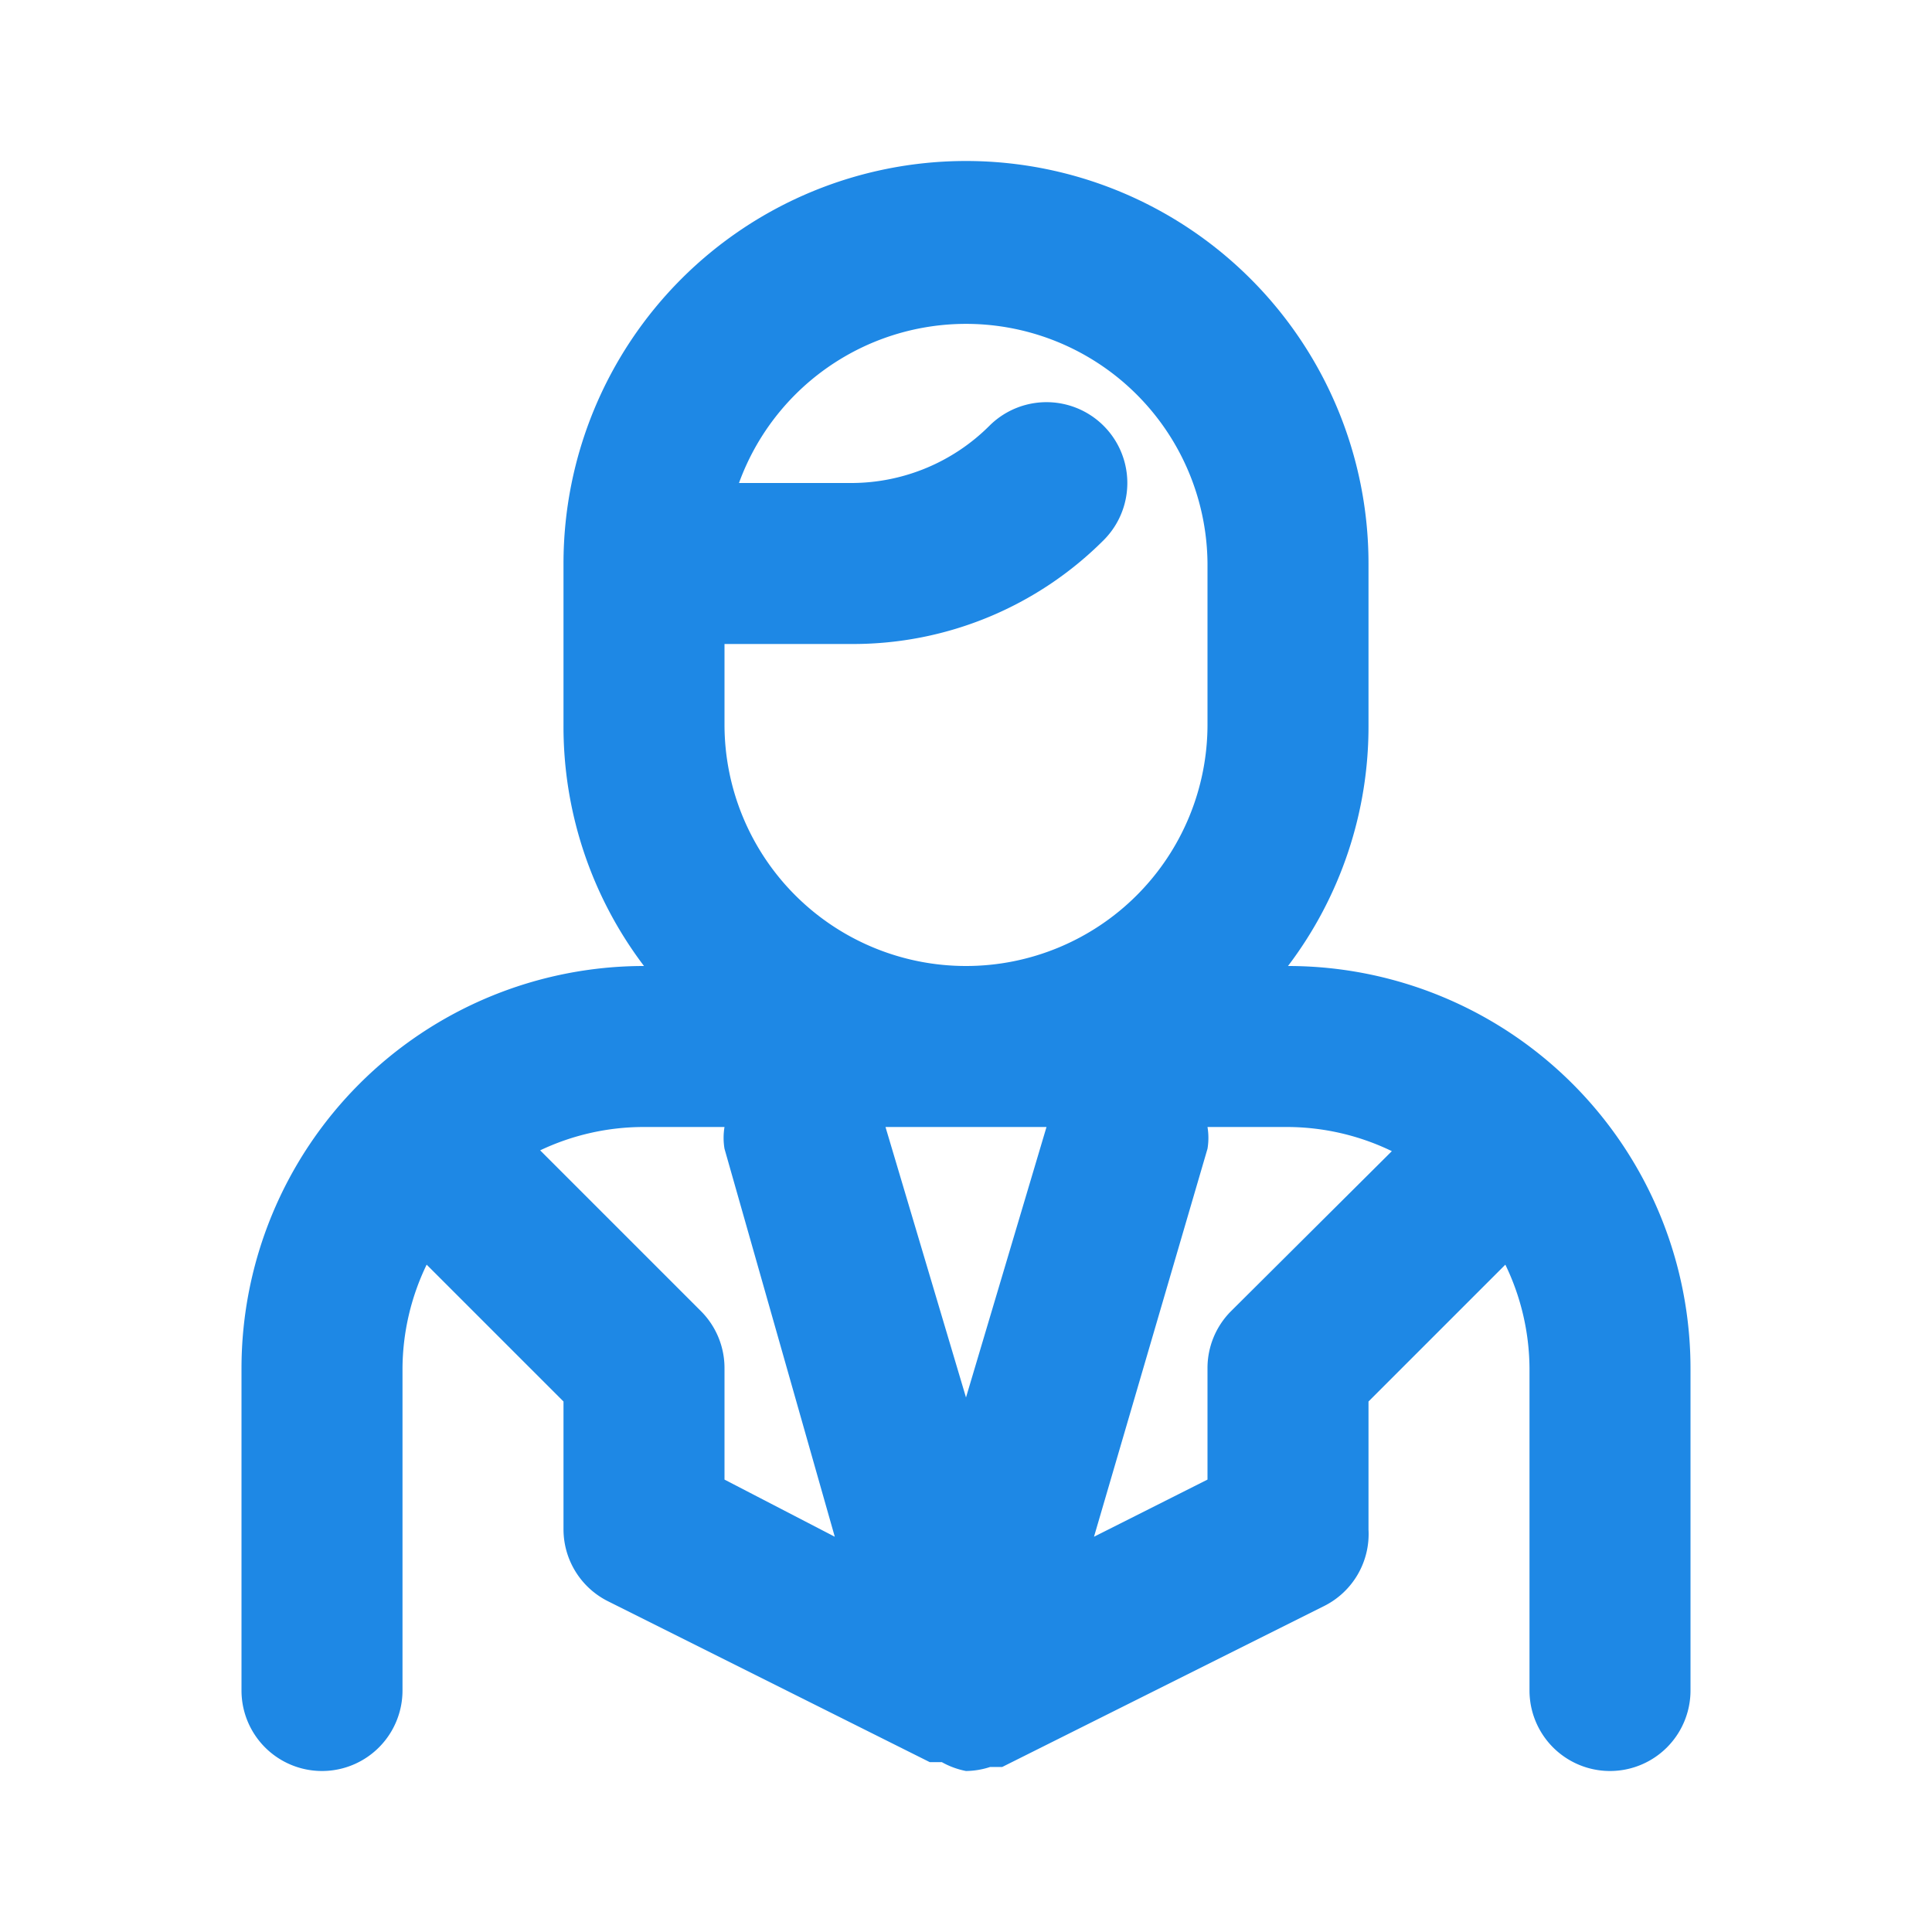 <svg xmlns="http://www.w3.org/2000/svg" fill="#1E88E5" viewBox="0 0 24 24">
    <path d="M16,12h0a4.92,4.92,0,0,0,1-3V7A5,5,0,0,0,7,7V9a4.92,4.92,0,0,0,1,3H8a5,5,0,0,0-5,5v4a1,1,0,0,0,2,0V17a3,3,0,0,1,.3-1.29L7,17.41V19a1,1,0,0,0,.55.89l4,2h.06l.09,0A1,1,0,0,0,12,22h0a1,1,0,0,0,.3-.05l.09,0h.06l4-2A1,1,0,0,0,17,19V17.41l1.7-1.7A3,3,0,0,1,19,17v4a1,1,0,0,0,2,0V17A5,5,0,0,0,16,12Zm-3,2-1,3.36L11,14ZM9,9V8h1.59a4.4,4.4,0,0,0,3.12-1.29,1,1,0,1,0-1.42-1.42,2.43,2.43,0,0,1-1.7.71H9.18A3,3,0,0,1,15,7V9A3,3,0,0,1,9,9Zm-.29,7.29-2-2A3,3,0,0,1,8,14H9a.82.82,0,0,0,0,.27l1.37,4.82L9,18.38V17A1,1,0,0,0,8.71,16.29Zm6.58,0A1,1,0,0,0,15,17v1.38l-1.41.71L15,14.27A.82.82,0,0,0,15,14h1a3,3,0,0,1,1.29.3Z"></path>
</svg>
